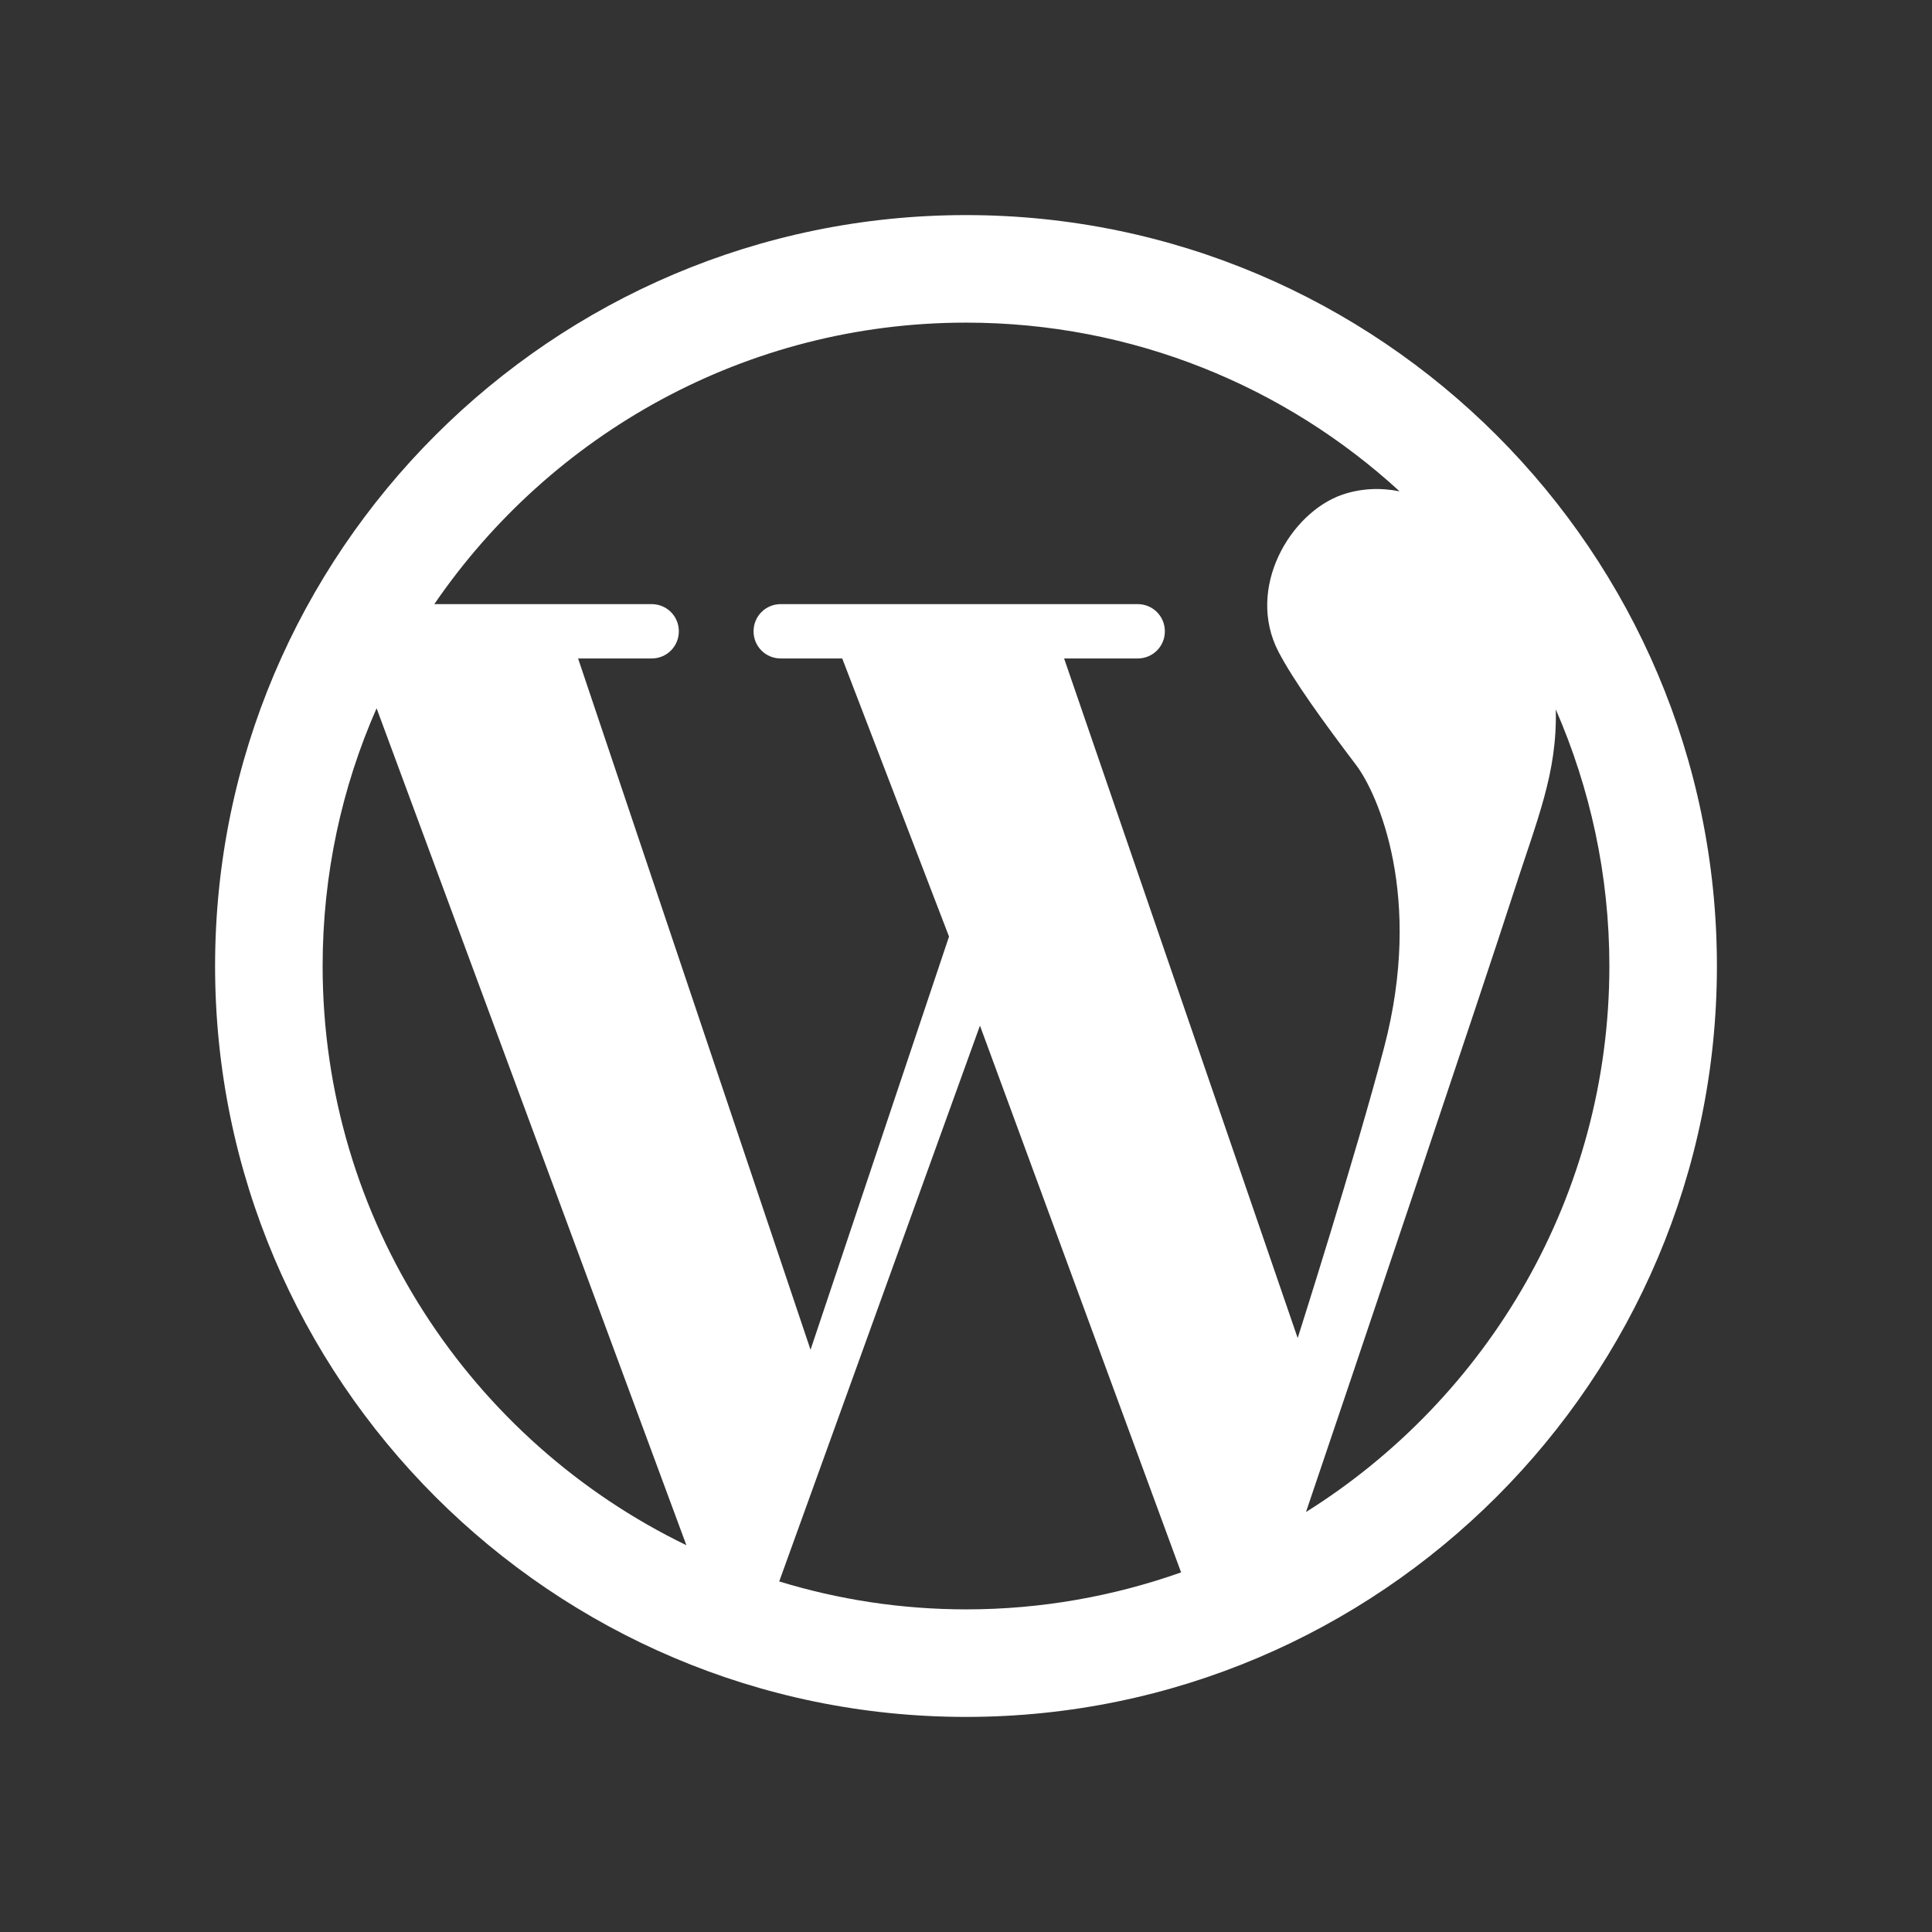 <svg id="Layer_1" enable-background="new 0 0 512 512" viewBox="0 0 512 512" xmlns="http://www.w3.org/2000/svg"><rect x="0" y="0" width="512" height="512" fill="#333333" stroke="none"/><path d="m256 57c-109.7 0-199 89.3-199 199s89.3 199 199 199 199-89.3 199-199-89.3-199-199-199zm0 28.5c44.2 0 84.6 16.9 114.9 44.7-5.1-1-10.2-.8-15.2.9-13.8 4.8-25.6 24.8-16.9 41.6 4 7.7 12 18.7 20.7 30.2 5.6 7.5 17.8 34.7 7.3 74.7-7.4 28.3-22.9 77-22.9 77l-61.9-180.1h19.5c4 0 7.2-3.2 7.2-7.2s-3.2-7.2-7.2-7.2h-94.6c-4 0-7.2 3.2-7.2 7.2s3.2 7.2 7.2 7.2h16.3l28.3 73.7-36.7 109.5-61.6-183.2h19.5c4 0 7.2-3.2 7.2-7.2s-3.2-7.2-7.2-7.2h-57.6c30.8-45 82.5-74.6 140.9-74.6zm-170.5 170.5c0-24.3 5.1-47.4 14.3-68.3l82.1 221.8c-57-27.6-96.4-86-96.4-153.5zm121 163.1 53.2-147.3 53.3 144.9c-17.8 6.3-37 9.8-56.9 9.8-17.3 0-33.9-2.6-49.6-7.4zm139.6-18.4c10.7-31.5 47.7-141.4 54.7-163.2 6.6-20.5 11.9-32.5 11.5-49.5 9.1 20.9 14.2 43.9 14.2 68 0 60.9-32.2 114.5-80.4 144.7z" fill="#FFFFFF"/></svg>
